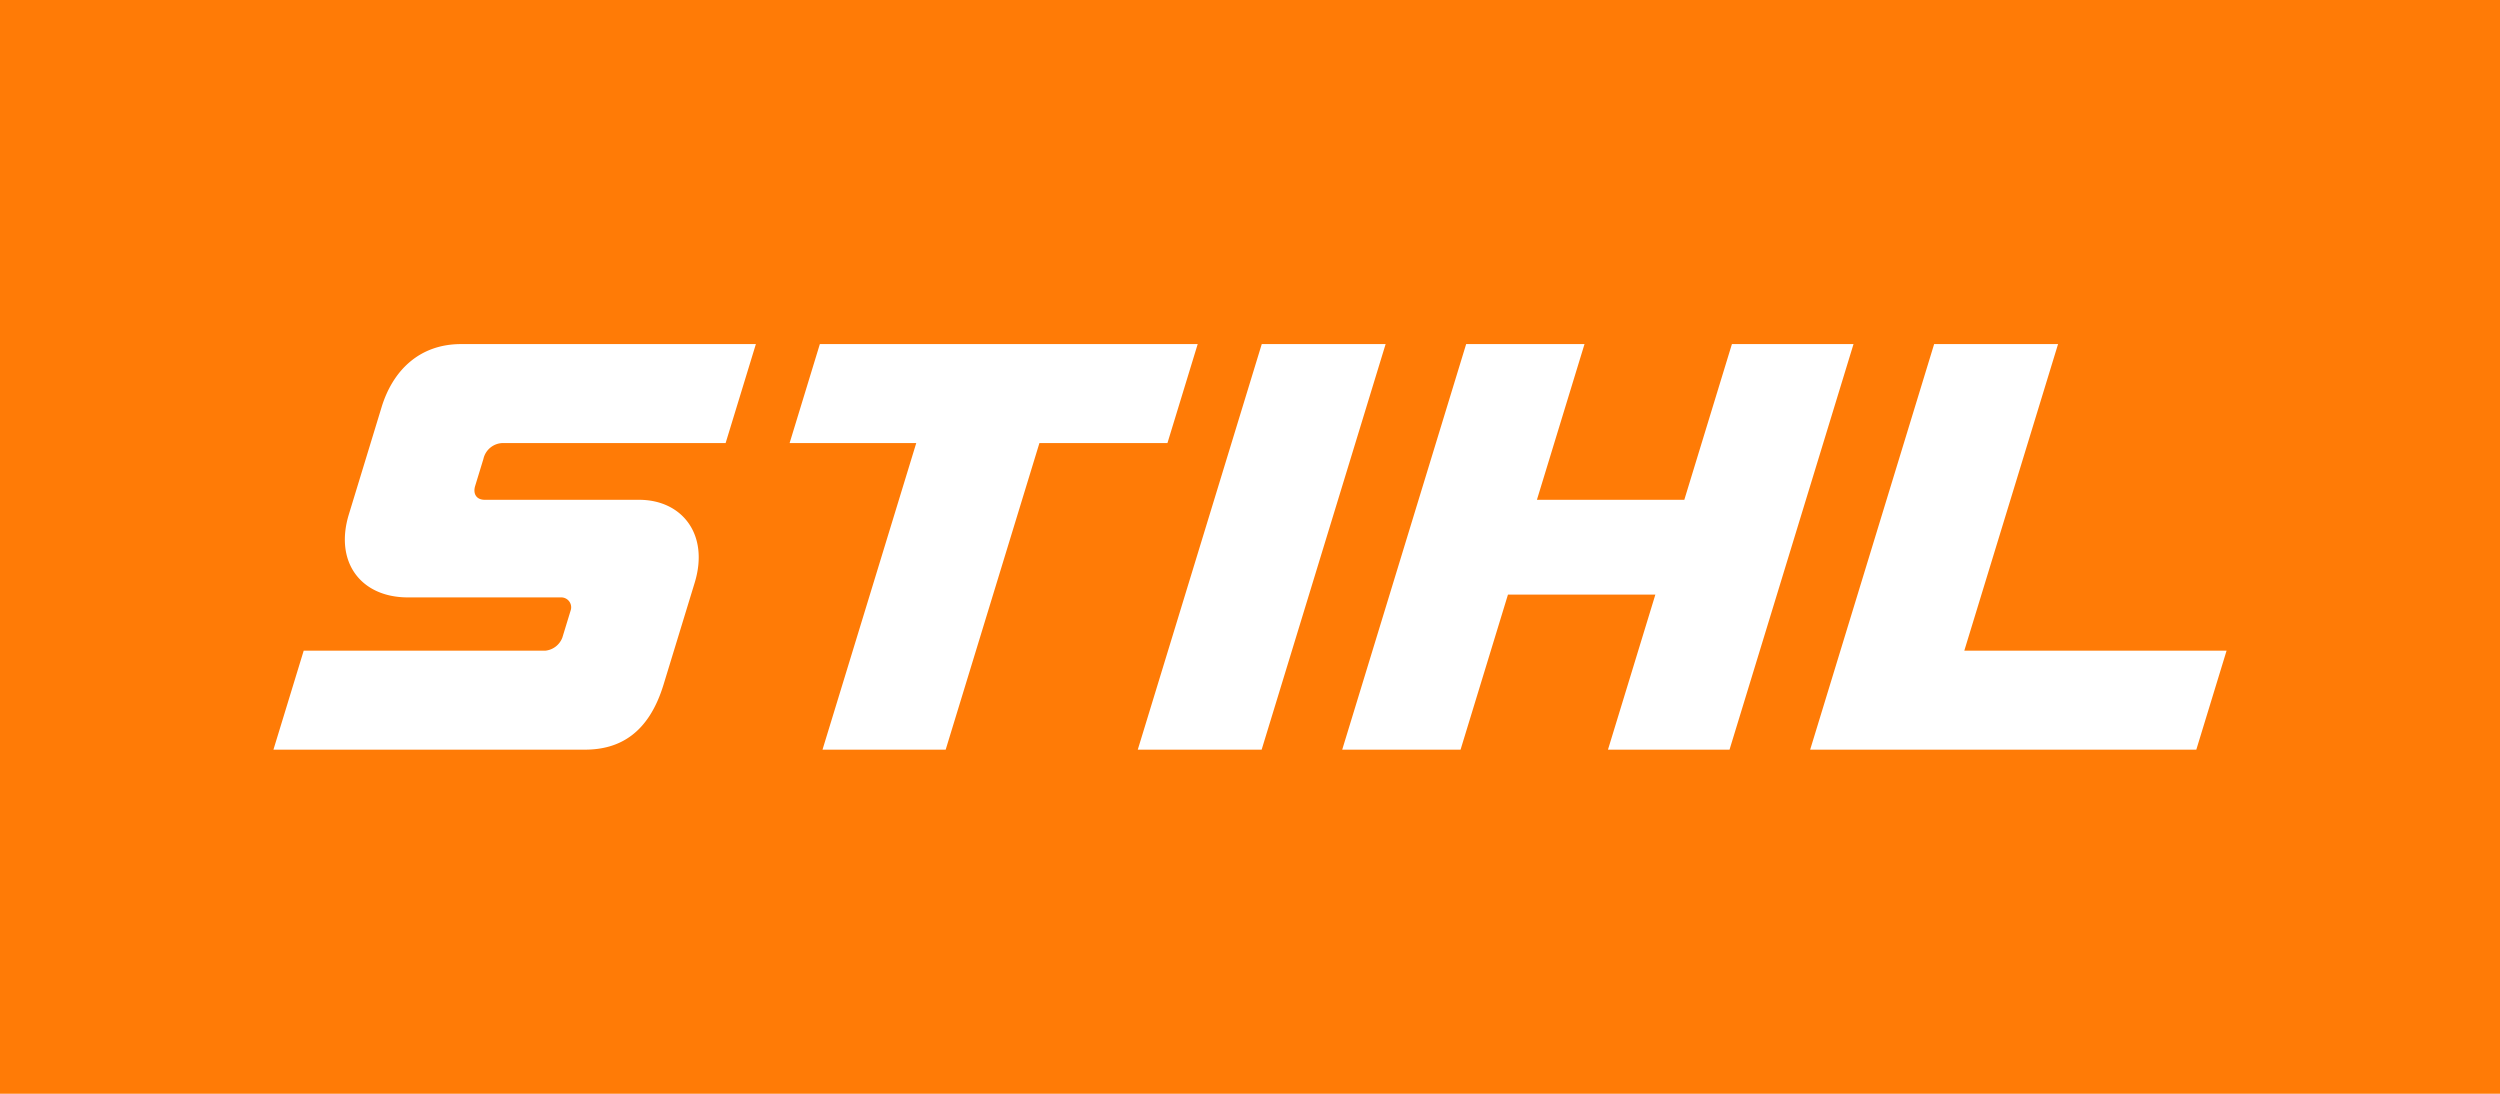 <svg xmlns="http://www.w3.org/2000/svg" width="325.305" height="142.321" viewBox="0 0 325.305 142.321"><g id="Grupo_21" data-name="Grupo 21" transform="translate(-760 -41)"><rect id="Rect&#xE1;ngulo_141" data-name="Rect&#xE1;ngulo 141" width="325.305" height="142.321" transform="translate(760 41)" fill="#ff7b06"></rect><g id="Grupo_501" data-name="Grupo 501" transform="translate(795.58 85.774)"><path id="Trazado_338" data-name="Trazado 338" d="M167.7,49.939H118.534L114.6,62.817h16.478l-12.2,39.9h16.028l12.2-39.9h16.658Z" transform="translate(-47.434 -49.939)" fill="#fff"></path><path id="Trazado_339" data-name="Trazado 339" d="M53.762,58.134,49.5,72.093C47.6,78.307,51.054,82.9,57.178,82.9h19.99a1.291,1.291,0,0,1,1.188,1.711l-1.074,3.512a2.655,2.655,0,0,1-2.233,1.712H43.622l-3.937,12.878H80.206c4.469,0,8.287-2.072,10.241-8.465L94.5,80.988C96.421,74.7,92.851,70.2,87.263,70.2H67.183c-1.112,0-1.554-.81-1.251-1.8l1.074-3.513a2.638,2.638,0,0,1,2.613-2.071H98.525l3.936-12.878H64.1C58.622,49.939,55.195,53.448,53.762,58.134Z" transform="translate(-39.685 -49.939)" fill="#fff"></path><path id="Trazado_340" data-name="Trazado 340" d="M282.772,89.834l12.2-39.895H278.848l-16.132,52.773h50.246L316.9,89.834Z" transform="translate(-62.754 -49.939)" fill="#fff"></path><path id="Trazado_341" data-name="Trazado 341" d="M245.509,49.939,239.315,70.2h-19.18l6.194-20.263h-15.4L194.8,102.712h15.4l6.167-20.173h19.18l-6.166,20.173h15.817l16.134-52.773Z" transform="translate(-55.729 -49.939)" fill="#fff"></path><path id="Trazado_342" data-name="Trazado 342" d="M181.262,49.939,165.13,102.712h16.118l16.132-52.773Z" transform="translate(-52.66 -49.939)" fill="#fff"></path></g></g></svg>